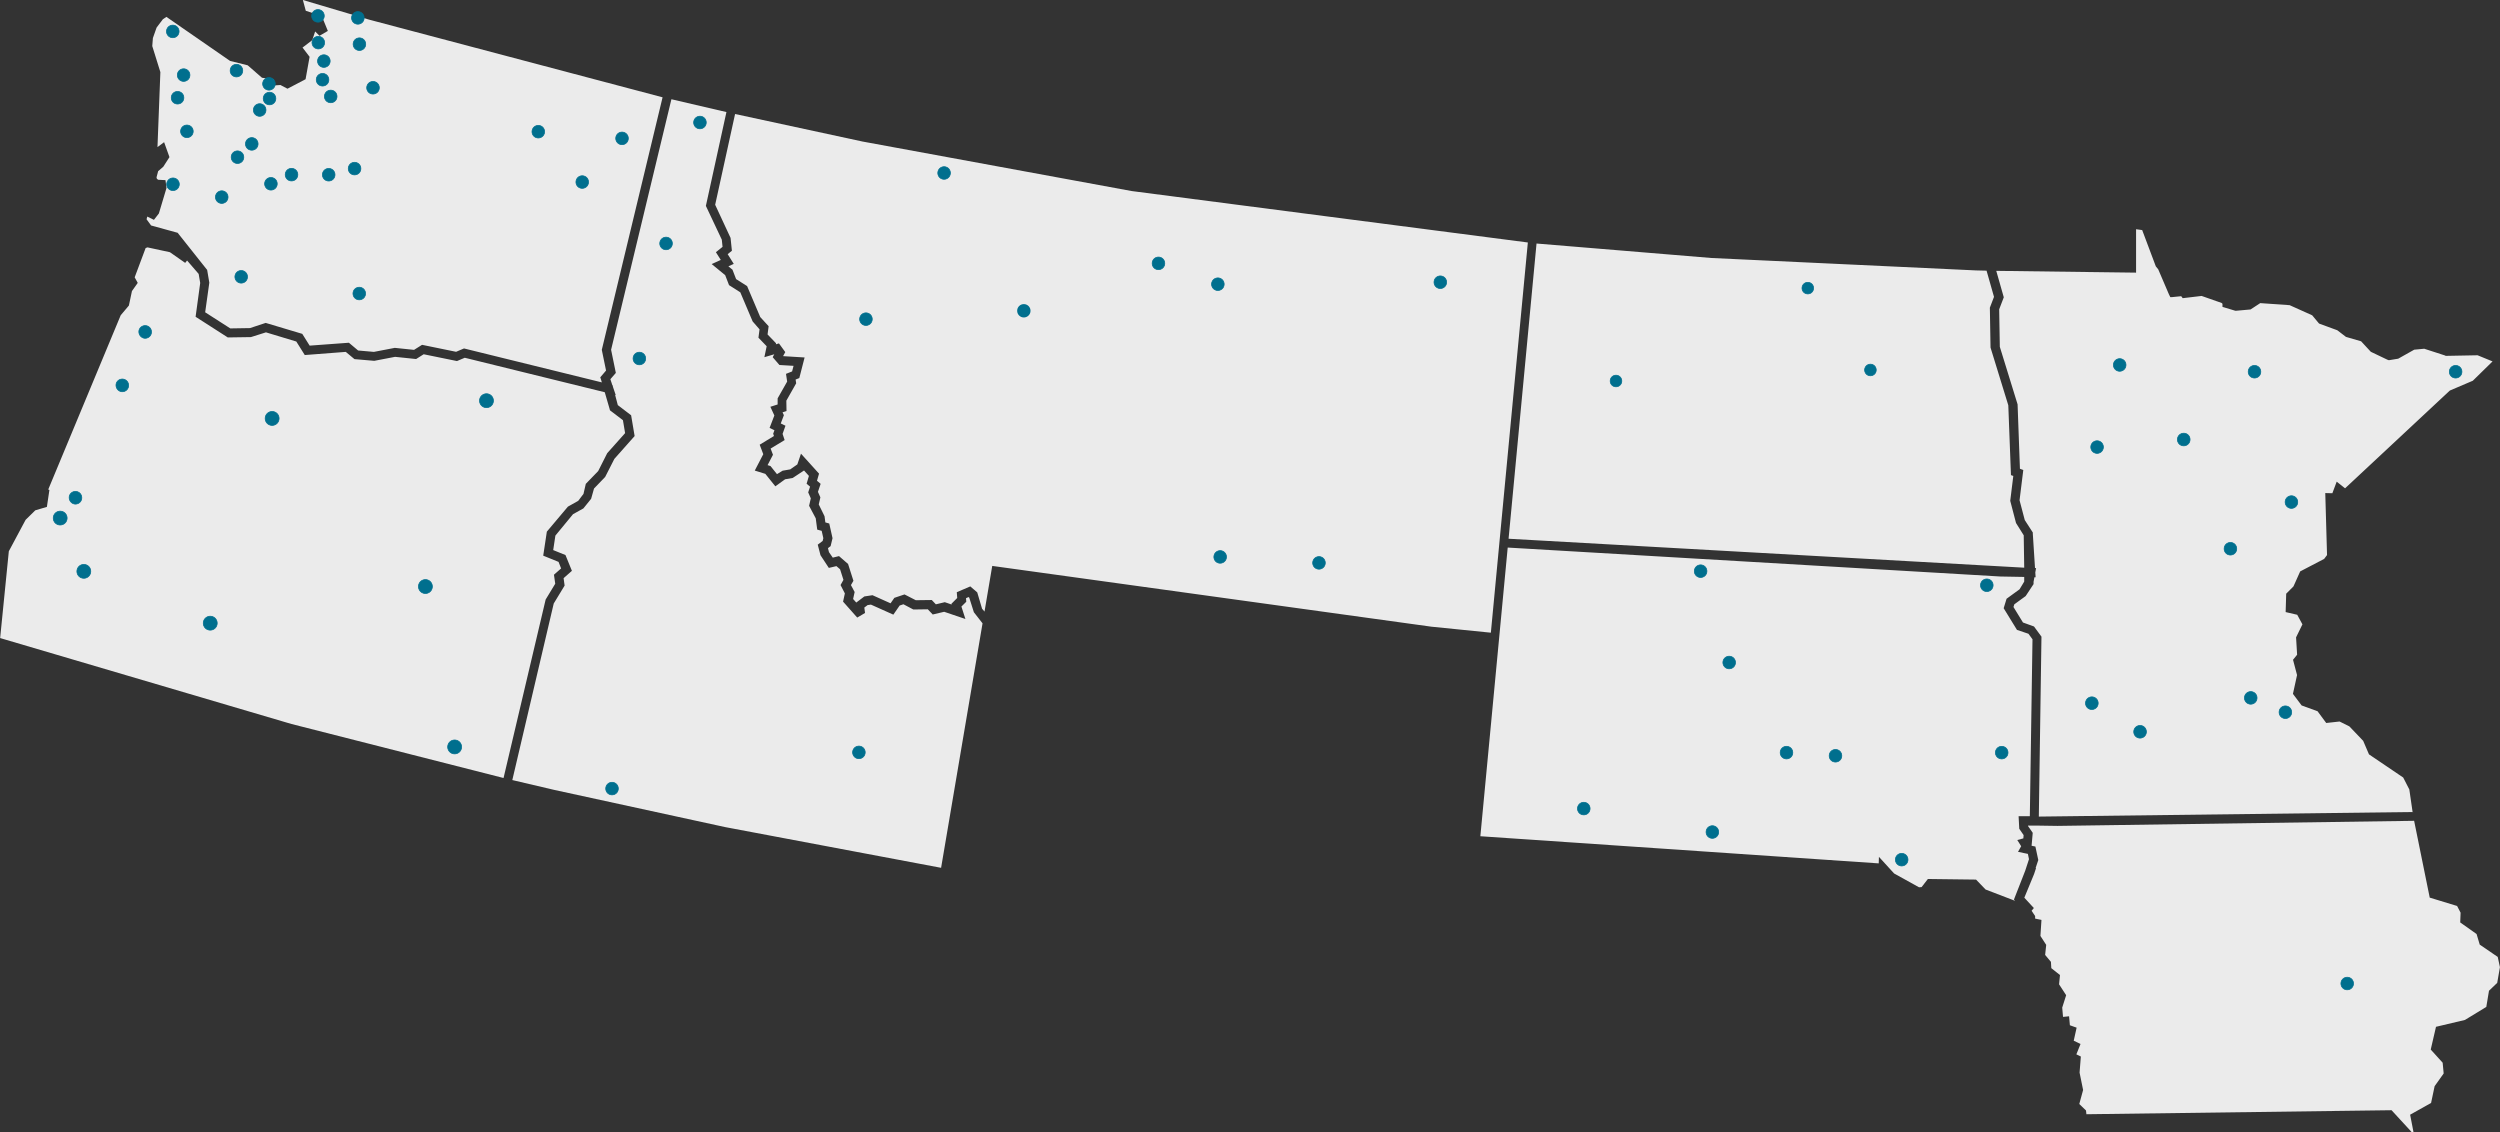 <?xml version="1.0" encoding="UTF-8"?> <svg xmlns="http://www.w3.org/2000/svg" xmlns:xlink="http://www.w3.org/1999/xlink" id="Layer_1" data-name="Layer 1" viewBox="0 0 863.78 391.28"><rect x="0" y="0" width="863.78" height="391.28" fill="#333333" stroke="none"/><defs><style>.cls-1,.cls-6{fill:none;}.cls-2{clip-path:url(#clip-path);}.cls-3{clip-path:url(#clip-path-3);}.cls-4{fill:#fff;opacity:0.9;}.cls-5{fill:#006f8e;}.cls-6{stroke:#006f8e;stroke-width:0.25px;}</style><clipPath id="clip-path" transform="translate(-22.11 -16.86)"><rect class="cls-1" x="22.11" y="16.86" width="863.78" height="391.28"></rect></clipPath><clipPath id="clip-path-3" transform="translate(-22.11 -16.86)"><rect class="cls-1" x="7" y="-2.45" width="894.01" height="412.27"></rect></clipPath></defs><title>region-map_76</title><g class="cls-2"><g class="cls-2"><g class="cls-3"><path class="cls-4" d="M866.86,139.67l-7.15-2.32-3.46.33-5.53,3.11-3.24.53-.54-.2-5.68-2.71-3.36-3.63-5.23-1.52-3-2.3-6.3-2.31L821,125.8l-7.79-3.5-10.16-.71-3.34,2.19-5.1.46h-.06l-.34-.08L790,122.89v-1.06l-.28-.29-6.92-2.43-6.54.77-.52-.68-3.1.31,0,0-.67,0-.49-1-3.69-8.62-.82-1-4.71-12.54-2.11-.29,0,15-48.31-.62,2.6,9.14-1.59,4.15.22,12.95,6.14,19.89.81,22.25,1.16.43-1.29,10.45,1.8,6.84,2.78,4.3h0l0,0v.4l.76,11.9h.37l-.27,1.49.11,1.69-.42,0-.29,1.56v.79l-.23.35v0L722,222.81l-3.92,2.85-.29.93,3.28,5.35,3.81,1.38,2.58,3.51L726.55,299l129.14-1.58-1.13-7.79-2.12-4.13-11.82-8-2-4.67-4.78-5-3.38-1.68-4.61.51-3-4.06-5.5-2-3-4,1.42-6.5-1.39-5.28,1.41-1.74-.36-6,2.2-4.5-1.8-3.31-4-.93.19-6.35,2.51-2.52,2.32-5.18,8.28-4.32,1-1.33-.61-21.42,2.45.06,1.5-4,2.89,2.3,36.2-33.78,7.94-3.39,6.82-6.68-5.17-2.12-11,.21Zm-157-2.73-.23-13.78,1.43-3.73-2.57-9.05-3.67-.09L613.42,106,553,101l-9.66,102L721.5,213l-.17-11.19-2.66-4.24-2-7.67,1.06-8.59-.81-.29L716,156.89ZM116.83,46.38l-.14-2-4.06-.66-4.95-4.3-6.08-1.51-22-15.22-1.23.84-2.16,2.87L74.94,30l-.22,2.78,2.8,9-1,25.91,2.29-1.71,1.85,5.17-2.15,3.34L76.75,76l-.56,2.14.13.49.43.34,2.54.13.35,2.71L77,90.62l-1.71,2.2L73,91.69l-.25.93,1.56,2.14,9.18,2.53,9.94,12.52.25.29v0l.75,4.43L93,124.76l8.68,5.57,6.8-.11,5.43-1.79,12.64,3.78,2.55,4.07,13.56-1,3.19,2.68,5.45.48,7.22-1.39,6.65.69,2.77-1.74,11.76,2.41,2.73-1.16,47.63,11.73-.28-.95-.27-.8,0,0h0l2-2.34-1.47-7.16,21-87.25L149.76,23.68l-23-6.82,1,3.73,2.56.84,3.51,2.33,1.55,3.79-2.89,1.68L131,27.73l-1,3-3.36,2.56,2.44,3.2-1.39,7.74-6.25,3.28L119,46.23M38.77,186l.41.14L38.31,192l-4,1.18-3.35,3.29-5.8,10.85-3,30L122.79,267l73.3,18.67L210.64,224l3.31-5.45-.44-3.12,2.47-2.17L215.1,211l-5.3-2.15,1.25-8.3,7.28-8.64,3.56-2,1.82-2.4.8-3.47,4.28-4.42,3.12-6.18,6.18-6.93-.75-4.47-4.48-3.41-.13-.5-1.67-5.75-48.37-11.91L180,141.61l-11.5-2.35-2.62,1.65-7.26-.76-7.19,1.38-6.85-.59-3-2.5-14.17,1.09h0l-2.92-4.67L114,131.69l-5.19,1.64-8,.12-11.12-7.14,1.59-11.68-.53-3.13-4-4.63-.66.82L80.82,104l-7.75-1.67-.64.23-3.79,10.12,1.06,1.92-2,2.83-1.06,5-2.82,3.34ZM254.09,51.15l-20.84,86.56,1.64,8L233,147.88l.66,2,.07,0,.22.82.9,2.66-.21-.06.93,3.53,4.6,3.51,1.21,7.18-7,7.89-3.18,6.24-3.85,4-1,3.55-2.67,3.32-3.59,2L214,201.92l-.75,5,4.24,1.72,2.22,5.45-2.87,2.53.35,2.57-3.76,6.19-14.31,61,14.48,3.4,59.1,12.86,74.57,14.06,14.32-84.47-3-3.84L357,223.36l-.24-.21-.88.39.09,1.23-1.68,1.66,1.38,4.3-7.34-2.49-3.95.94-1.7-1.8-5,.07-3.43-1.81-1.3.44-2.18,3.15-7.74-3.47-1.16.17-1.13.85.25,1.87-2.7,1.59-4.89-5.51.62-2.83L312.53,219l1-1.79-1.16-3.65-1.27-1.1-2.62.62-2.88-4.38-.95-3.65,1.7-1.29.23-.95-.57-2.54-1.54-.42-.51-3.9-2.3-4.33.59-2.57-.9-2.07L302,185l-1.2-1,.8-2.71-1.69-1.87L296,182l-2.63.46L290,184.89l-3.46-4.31-3.65-1.13,2.94-5.66-1.24-3.28,4.93-3-.27-.8.44-1.19-1.68-.81,1.65-4.3-1.38-3,2.51-.8,0-2.11,3.29-5.8-.4-2.67,2.11-.84.5-1.93-4.88-.29-2.33-2.7.55-1-3.42,1,.79-3.78-2.84-2.95.38-2.89-2.39-2.74-4.26-10.05L274,115.38l-1.33-3.45L268,108.1l3.15-1.43L269.46,104l2.3-1.85-.26-2.49L266,88l7.1-32.42Zm22,5.1-6.88,31.36,5.32,11.45.46,4.44-1.46,1.17,2.1,3.36-1.85.85,1.41,1.16,1.25,3.25,3.8,2.41,4.54,10.7,2.9,3.17-.37,2.84,2.94,3.06-.07.35,1.07-.31,2.18,3-.72,1.33.07.08,7.33.45-1.83,7.11L297,148l.2,1.3-3.4,6,.06,3.58-1.37.44.46,1-1.08,2.85,1.63.78-1,2.82.71,2.14-4.84,2.93.81,2.15-1.86,3.58,1,.31,2.25,2.8,1.94-1.19,2.64-.46,2.45-1.71,1.26-3.71,6.24,6.9-.71,2.45,1.26,1.07-.93,2.77.84,1.91-.56,2.44,2,4.08.28,2.13,1.35.38,1.13,5.07-.66,2.74-.92.7.35,1.37,1.31,1.91L312,209l3.13,2.72,1.85,5.81-.86,1.48,1.28,2.4-.53,2.41,1.09,1.23,2.79-2.11,2.82-.43,6.24,2.8,1.31-1.89,3.51-1.18,3.9,2,5.52-.07,1.41,1.49,3.09-.74,2.37.81-.08-.26,2-2-.15-2,4.67-2,2.4,2.07,1.66,5.63.85,1,2.67-15.78,151.76,21,20.52,2.07L550,100.64,413.12,82.87,320.06,65.75Zm400.45,262.4,8.62,4.78.89-.07,2.17-2.8,16.64.21,3.3,3.43,10.19,3.91-.4-.44,3.89-9.95,1.31-4-.38-1.83-3.41-.71,1.09-1.94-1.34-2.14,2.1-.57.08-1.14-1.5-2.17-.23-4.36h0l1.46,0,2.42,0,.92-61.12-1.4-1.91L719,234.5l-4.6-7.49,1-3.27,4.49-3.27,1.61-2.66,0-1.61-8.23-.15-170.23-10-9.45,99.74,137.64,9.38.07-2.26Zm45,8.37,3.29,3.58-.78.94,1.22,1.82,0,.88,2.19.48-.36,5.52,2,3.09-.37,3.47,2,2.39.13,2.18,3,2.38-.32,3.2,2.45,3.77L734.63,365l.28,3.21L737,368l.28,3.1,2.33.83-1,4.51,2.35,1.12-1.44,3.59,1.55.75-.44,5.56,1.22,6-1.32,4.84,2.32,2.24.14,1.3,105.43-1.39,7.13,7.75.44-.26-1.15-5.94,7.24-4.06,1.22-5.79,3.13-4.4-.35-3.71-4.12-4.55,1.82-7.86,10-2.37,7.38-4.5.93-5.59,2.84-2.72.94-5.43-.76-3.54-6.22-4.25-1.09-3.66-5.65-4,.13-3.37-1.21-2.32L861.61,327l-5.39-26.54L733,302.22l-6.53-.1h0l-1.5,0h-1.59v0h-.57v.14l1.63,2.35-.39,4.47,1.31.27,1,4.66-.92,2.77h.15l-.68,2.07Z" transform="translate(-22.11 -16.86)"></path></g><path class="cls-5" d="M754.49,145.13a2.17,2.17,0,1,0-2.17-2.17,2.17,2.17,0,0,0,2.17,2.17" transform="translate(-22.11 -16.86)"></path><path class="cls-6" d="M754.49,145.13a2.17,2.17,0,1,0-2.17-2.17A2.17,2.17,0,0,0,754.49,145.13Z" transform="translate(-22.11 -16.86)"></path><path class="cls-5" d="M746.68,173.5a2.17,2.17,0,1,0-2.17-2.17,2.17,2.17,0,0,0,2.17,2.17" transform="translate(-22.11 -16.86)"></path><path class="cls-6" d="M746.68,173.5a2.17,2.17,0,1,0-2.17-2.17A2.17,2.17,0,0,0,746.68,173.5Z" transform="translate(-22.11 -16.86)"></path><path class="cls-5" d="M776.61,170.9a2.18,2.18,0,1,0-2.17-2.17,2.17,2.17,0,0,0,2.17,2.17" transform="translate(-22.11 -16.86)"></path><path class="cls-6" d="M776.61,170.9a2.18,2.18,0,1,0-2.17-2.17A2.17,2.17,0,0,0,776.61,170.9Z" transform="translate(-22.11 -16.86)"></path><path class="cls-5" d="M801.07,147.47a2.17,2.17,0,1,0-2.17-2.17,2.18,2.18,0,0,0,2.17,2.17" transform="translate(-22.11 -16.86)"></path><path class="cls-6" d="M801.07,147.47a2.17,2.17,0,1,0-2.17-2.17A2.18,2.18,0,0,0,801.07,147.47Z" transform="translate(-22.11 -16.86)"></path><path class="cls-5" d="M870.56,147.47a2.17,2.17,0,1,0-2.17-2.17,2.17,2.17,0,0,0,2.17,2.17" transform="translate(-22.11 -16.86)"></path><path class="cls-6" d="M870.56,147.47a2.17,2.17,0,1,0-2.17-2.17A2.17,2.17,0,0,0,870.56,147.47Z" transform="translate(-22.11 -16.86)"></path><path class="cls-5" d="M813.83,192.5a2.17,2.17,0,1,0-2.17-2.17,2.17,2.17,0,0,0,2.17,2.17" transform="translate(-22.11 -16.86)"></path><path class="cls-6" d="M813.83,192.5a2.17,2.17,0,1,0-2.17-2.17A2.17,2.17,0,0,0,813.83,192.5Z" transform="translate(-22.11 -16.86)"></path><path class="cls-5" d="M792.75,208.63a2.17,2.17,0,1,0-2.17-2.17,2.17,2.17,0,0,0,2.17,2.17" transform="translate(-22.11 -16.86)"></path><path class="cls-6" d="M792.75,208.63a2.17,2.17,0,1,0-2.17-2.17A2.17,2.17,0,0,0,792.75,208.63Z" transform="translate(-22.11 -16.86)"></path><path class="cls-5" d="M799.77,260.16A2.17,2.17,0,1,0,797.6,258a2.17,2.17,0,0,0,2.17,2.17" transform="translate(-22.11 -16.86)"></path><path class="cls-6" d="M799.77,260.16A2.17,2.17,0,1,0,797.6,258,2.17,2.17,0,0,0,799.77,260.16Z" transform="translate(-22.11 -16.86)"></path><path class="cls-5" d="M811.75,265.11a2.17,2.17,0,1,0-2.18-2.17,2.17,2.17,0,0,0,2.18,2.17" transform="translate(-22.11 -16.86)"></path><path class="cls-6" d="M811.75,265.11a2.17,2.17,0,1,0-2.18-2.17A2.17,2.17,0,0,0,811.75,265.11Z" transform="translate(-22.11 -16.86)"></path><path class="cls-5" d="M761.52,271.88a2.18,2.18,0,1,0-2.17-2.18,2.18,2.18,0,0,0,2.17,2.18" transform="translate(-22.11 -16.86)"></path><path class="cls-6" d="M761.52,271.88a2.18,2.18,0,1,0-2.17-2.18A2.18,2.18,0,0,0,761.52,271.88Z" transform="translate(-22.11 -16.86)"></path><path class="cls-5" d="M744.86,262a2.18,2.18,0,1,0-2.17-2.18,2.18,2.18,0,0,0,2.17,2.18" transform="translate(-22.11 -16.86)"></path><path class="cls-6" d="M744.86,262a2.18,2.18,0,1,0-2.17-2.18A2.18,2.18,0,0,0,744.86,262Z" transform="translate(-22.11 -16.86)"></path><path class="cls-5" d="M519.45,116.52a2.17,2.17,0,1,0-1.84-2.46,2.17,2.17,0,0,0,1.84,2.46" transform="translate(-22.11 -16.86)"></path><path class="cls-6" d="M519.45,116.52a2.17,2.17,0,1,0-1.84-2.46A2.17,2.17,0,0,0,519.45,116.52Z" transform="translate(-22.11 -16.86)"></path><path class="cls-5" d="M708.46,221.24a2.17,2.17,0,1,0-2.05-2.29,2.16,2.16,0,0,0,2.05,2.29" transform="translate(-22.11 -16.86)"></path><path class="cls-6" d="M708.46,221.24a2.17,2.17,0,1,0-2.05-2.29A2.16,2.16,0,0,0,708.46,221.24Z" transform="translate(-22.11 -16.86)"></path><path class="cls-5" d="M619.4,247.93a2.17,2.17,0,1,0-2-2.29,2.18,2.18,0,0,0,2,2.29" transform="translate(-22.11 -16.86)"></path><path class="cls-6" d="M619.4,247.93a2.17,2.17,0,1,0-2-2.29A2.18,2.18,0,0,0,619.4,247.93Z" transform="translate(-22.11 -16.86)"></path><path class="cls-5" d="M609.53,216.37a2.17,2.17,0,1,0-2-2.29,2.16,2.16,0,0,0,2,2.29" transform="translate(-22.11 -16.86)"></path><path class="cls-6" d="M609.53,216.37a2.17,2.17,0,1,0-2-2.29A2.16,2.16,0,0,0,609.53,216.37Z" transform="translate(-22.11 -16.86)"></path><path class="cls-5" d="M321,129.28a2.17,2.17,0,1,0-1.84-2.46,2.17,2.17,0,0,0,1.84,2.46" transform="translate(-22.11 -16.86)"></path><path class="cls-6" d="M321,129.28a2.17,2.17,0,1,0-1.84-2.46A2.17,2.17,0,0,0,321,129.28Z" transform="translate(-22.11 -16.86)"></path><path class="cls-5" d="M348,78.78a2.17,2.17,0,1,0-1.84-2.46A2.17,2.17,0,0,0,348,78.78" transform="translate(-22.11 -16.86)"></path><path class="cls-6" d="M348,78.78a2.17,2.17,0,1,0-1.84-2.46A2.17,2.17,0,0,0,348,78.78Z" transform="translate(-22.11 -16.86)"></path><path class="cls-5" d="M422.07,110a2.17,2.17,0,1,0-1.84-2.46,2.16,2.16,0,0,0,1.84,2.46" transform="translate(-22.11 -16.86)"></path><path class="cls-6" d="M422.07,110a2.17,2.17,0,1,0-1.84-2.46A2.16,2.16,0,0,0,422.07,110Z" transform="translate(-22.11 -16.86)"></path><path class="cls-5" d="M569.16,298.4a2.17,2.17,0,1,0-2-2.29,2.17,2.17,0,0,0,2,2.29" transform="translate(-22.11 -16.86)"></path><path class="cls-6" d="M569.16,298.4a2.17,2.17,0,1,0-2-2.29A2.17,2.17,0,0,0,569.16,298.4Z" transform="translate(-22.11 -16.86)"></path><path class="cls-5" d="M639.2,279.06a2.17,2.17,0,1,0-2-2.29,2.17,2.17,0,0,0,2,2.29" transform="translate(-22.11 -16.86)"></path><path class="cls-6" d="M639.2,279.06a2.17,2.17,0,1,0-2-2.29A2.17,2.17,0,0,0,639.2,279.06Z" transform="translate(-22.11 -16.86)"></path><path class="cls-5" d="M656.13,280.15a2.17,2.17,0,1,0-2-2.29,2.16,2.16,0,0,0,2,2.29" transform="translate(-22.11 -16.86)"></path><path class="cls-6" d="M656.13,280.15a2.17,2.17,0,1,0-2-2.29A2.16,2.16,0,0,0,656.13,280.15Z" transform="translate(-22.11 -16.86)"></path><path class="cls-5" d="M613.59,306.5a2.17,2.17,0,1,0-2-2.29,2.16,2.16,0,0,0,2,2.29" transform="translate(-22.11 -16.86)"></path><path class="cls-6" d="M613.59,306.5a2.17,2.17,0,1,0-2-2.29A2.16,2.16,0,0,0,613.59,306.5Z" transform="translate(-22.11 -16.86)"></path><path class="cls-5" d="M713.61,279.07a2.17,2.17,0,1,0-2.05-2.29,2.17,2.17,0,0,0,2.05,2.29" transform="translate(-22.11 -16.86)"></path><path class="cls-6" d="M713.61,279.07a2.17,2.17,0,1,0-2.05-2.29A2.17,2.17,0,0,0,713.61,279.07Z" transform="translate(-22.11 -16.86)"></path><path class="cls-5" d="M679,316.05a2.17,2.17,0,1,0-2-2.29,2.18,2.18,0,0,0,2,2.29" transform="translate(-22.11 -16.86)"></path><path class="cls-6" d="M679,316.05a2.17,2.17,0,1,0-2-2.29A2.18,2.18,0,0,0,679,316.05Z" transform="translate(-22.11 -16.86)"></path><path class="cls-5" d="M442.59,117.2a2.17,2.17,0,1,0-1.84-2.46,2.17,2.17,0,0,0,1.84,2.46" transform="translate(-22.11 -16.86)"></path><path class="cls-6" d="M442.59,117.2a2.17,2.17,0,1,0-1.84-2.46A2.17,2.17,0,0,0,442.59,117.2Z" transform="translate(-22.11 -16.86)"></path><path class="cls-5" d="M443.38,211.43a2.17,2.17,0,1,0-1.83-2.46,2.16,2.16,0,0,0,1.83,2.46" transform="translate(-22.11 -16.86)"></path><path class="cls-6" d="M443.38,211.43a2.17,2.17,0,1,0-1.83-2.46A2.16,2.16,0,0,0,443.38,211.43Z" transform="translate(-22.11 -16.86)"></path><path class="cls-5" d="M477.52,213.49a2.17,2.17,0,1,0-1.83-2.46,2.17,2.17,0,0,0,1.83,2.46" transform="translate(-22.11 -16.86)"></path><path class="cls-6" d="M477.52,213.49a2.17,2.17,0,1,0-1.83-2.46A2.17,2.17,0,0,0,477.52,213.49Z" transform="translate(-22.11 -16.86)"></path><path class="cls-5" d="M263.5,61.31a2.17,2.17,0,1,0-1.67-2.57,2.17,2.17,0,0,0,1.67,2.57" transform="translate(-22.11 -16.86)"></path><path class="cls-6" d="M263.5,61.31a2.17,2.17,0,1,0-1.67-2.57A2.17,2.17,0,0,0,263.5,61.31Z" transform="translate(-22.11 -16.86)"></path><path class="cls-5" d="M251.79,103.1a2.17,2.17,0,1,0-1.67-2.57,2.16,2.16,0,0,0,1.67,2.57" transform="translate(-22.11 -16.86)"></path><path class="cls-6" d="M251.79,103.1a2.17,2.17,0,1,0-1.67-2.57A2.16,2.16,0,0,0,251.79,103.1Z" transform="translate(-22.11 -16.86)"></path><path class="cls-5" d="M242.57,142.85a2.17,2.17,0,1,0-1.67-2.57,2.17,2.17,0,0,0,1.67,2.57" transform="translate(-22.11 -16.86)"></path><path class="cls-6" d="M242.57,142.85a2.17,2.17,0,1,0-1.67-2.57A2.17,2.17,0,0,0,242.57,142.85Z" transform="translate(-22.11 -16.86)"></path><path class="cls-5" d="M233.12,291.45a2.17,2.17,0,1,0-1.67-2.58,2.17,2.17,0,0,0,1.67,2.58" transform="translate(-22.11 -16.86)"></path><path class="cls-6" d="M233.12,291.45a2.17,2.17,0,1,0-1.67-2.58A2.17,2.17,0,0,0,233.12,291.45Z" transform="translate(-22.11 -16.86)"></path><path class="cls-5" d="M318.42,278.94a2.17,2.17,0,1,0-1.67-2.57,2.18,2.18,0,0,0,1.67,2.57" transform="translate(-22.11 -16.86)"></path><path class="cls-6" d="M318.42,278.94a2.17,2.17,0,1,0-1.67-2.57A2.18,2.18,0,0,0,318.42,278.94Z" transform="translate(-22.11 -16.86)"></path><path class="cls-5" d="M104.89,114.6a2.17,2.17,0,1,0-1.54-2.65,2.18,2.18,0,0,0,1.54,2.65" transform="translate(-22.11 -16.86)"></path><path class="cls-6" d="M104.89,114.6a2.17,2.17,0,1,0-1.54-2.65A2.18,2.18,0,0,0,104.89,114.6Z" transform="translate(-22.11 -16.86)"></path><path class="cls-5" d="M145.69,120.38a2.17,2.17,0,1,0-1.55-2.65,2.18,2.18,0,0,0,1.55,2.65" transform="translate(-22.11 -16.86)"></path><path class="cls-6" d="M145.69,120.38a2.17,2.17,0,1,0-1.55-2.65A2.18,2.18,0,0,0,145.69,120.38Z" transform="translate(-22.11 -16.86)"></path><path class="cls-5" d="M98.17,87.06a2.17,2.17,0,1,0-1.54-2.65,2.17,2.17,0,0,0,1.54,2.65" transform="translate(-22.11 -16.86)"></path><path class="cls-6" d="M98.17,87.06a2.17,2.17,0,1,0-1.54-2.65A2.17,2.17,0,0,0,98.17,87.06Z" transform="translate(-22.11 -16.86)"></path><path class="cls-5" d="M81.32,82.62A2.17,2.17,0,1,0,79.78,80a2.16,2.16,0,0,0,1.54,2.64" transform="translate(-22.11 -16.86)"></path><path class="cls-6" d="M81.32,82.62A2.17,2.17,0,1,0,79.78,80,2.16,2.16,0,0,0,81.32,82.62Z" transform="translate(-22.11 -16.86)"></path><path class="cls-5" d="M86.14,64.34a2.17,2.17,0,1,0-1.55-2.65,2.18,2.18,0,0,0,1.55,2.65" transform="translate(-22.11 -16.86)"></path><path class="cls-6" d="M86.14,64.34a2.17,2.17,0,1,0-1.55-2.65A2.18,2.18,0,0,0,86.14,64.34Z" transform="translate(-22.11 -16.86)"></path><path class="cls-5" d="M103.62,73.27a2.17,2.17,0,1,0-1.55-2.65,2.17,2.17,0,0,0,1.55,2.65" transform="translate(-22.11 -16.86)"></path><path class="cls-6" d="M103.62,73.27a2.17,2.17,0,1,0-1.55-2.65A2.17,2.17,0,0,0,103.62,73.27Z" transform="translate(-22.11 -16.86)"></path><path class="cls-5" d="M82.91,52.73a2.17,2.17,0,1,0-1.55-2.64,2.16,2.16,0,0,0,1.55,2.64" transform="translate(-22.11 -16.86)"></path><path class="cls-6" d="M82.91,52.73a2.17,2.17,0,1,0-1.55-2.64A2.16,2.16,0,0,0,82.91,52.73Z" transform="translate(-22.11 -16.86)"></path><path class="cls-5" d="M85,44.9a2.17,2.17,0,1,0-1.54-2.65A2.17,2.17,0,0,0,85,44.9" transform="translate(-22.11 -16.86)"></path><path class="cls-6" d="M85,44.9a2.17,2.17,0,1,0-1.54-2.65A2.17,2.17,0,0,0,85,44.9Z" transform="translate(-22.11 -16.86)"></path><path class="cls-5" d="M81.13,29.78a2.17,2.17,0,1,0,1.1-4.19,2.17,2.17,0,0,0-1.1,4.19" transform="translate(-22.11 -16.86)"></path><path class="cls-6" d="M81.13,29.78a2.17,2.17,0,1,0,1.1-4.19,2.17,2.17,0,0,0-1.1,4.19Z" transform="translate(-22.11 -16.86)"></path><path class="cls-5" d="M103.26,43.36a2.17,2.17,0,1,0-1.55-2.65,2.17,2.17,0,0,0,1.55,2.65" transform="translate(-22.11 -16.86)"></path><path class="cls-6" d="M103.26,43.36a2.17,2.17,0,1,0-1.55-2.65A2.17,2.17,0,0,0,103.26,43.36Z" transform="translate(-22.11 -16.86)"></path><path class="cls-5" d="M114.48,47.92a2.17,2.17,0,1,0-1.54-2.65,2.17,2.17,0,0,0,1.54,2.65" transform="translate(-22.11 -16.86)"></path><path class="cls-6" d="M114.48,47.92a2.17,2.17,0,1,0-1.54-2.65A2.17,2.17,0,0,0,114.48,47.92Z" transform="translate(-22.11 -16.86)"></path><path class="cls-5" d="M114.68,53a2.17,2.17,0,1,0-1.54-2.65A2.17,2.17,0,0,0,114.68,53" transform="translate(-22.11 -16.86)"></path><path class="cls-6" d="M114.68,53a2.17,2.17,0,1,0-1.54-2.65A2.17,2.17,0,0,0,114.68,53Z" transform="translate(-22.11 -16.86)"></path><path class="cls-5" d="M111.41,57a2.17,2.17,0,0,0,1.1-4.19,2.17,2.17,0,1,0-1.1,4.19" transform="translate(-22.11 -16.86)"></path><path class="cls-6" d="M111.41,57a2.17,2.17,0,0,0,1.1-4.19,2.17,2.17,0,1,0-1.1,4.19Z" transform="translate(-22.11 -16.86)"></path><path class="cls-5" d="M144.06,77.21a2.17,2.17,0,1,0-1.54-2.64,2.16,2.16,0,0,0,1.54,2.64" transform="translate(-22.11 -16.86)"></path><path class="cls-6" d="M144.06,77.21a2.17,2.17,0,1,0-1.54-2.64A2.16,2.16,0,0,0,144.06,77.21Z" transform="translate(-22.11 -16.86)"></path><path class="cls-5" d="M222.73,81.86a2.17,2.17,0,1,0-1.55-2.64,2.16,2.16,0,0,0,1.55,2.64" transform="translate(-22.11 -16.86)"></path><path class="cls-6" d="M222.73,81.86a2.17,2.17,0,1,0-1.55-2.64A2.16,2.16,0,0,0,222.73,81.86Z" transform="translate(-22.11 -16.86)"></path><path class="cls-5" d="M236.48,66.77a2.17,2.17,0,1,0-1.55-2.65,2.18,2.18,0,0,0,1.55,2.65" transform="translate(-22.11 -16.86)"></path><path class="cls-6" d="M236.48,66.77a2.17,2.17,0,1,0-1.55-2.65A2.18,2.18,0,0,0,236.48,66.77Z" transform="translate(-22.11 -16.86)"></path><path class="cls-5" d="M207.55,64.46A2.17,2.17,0,1,0,206,61.81a2.16,2.16,0,0,0,1.55,2.65" transform="translate(-22.11 -16.86)"></path><path class="cls-6" d="M207.55,64.46A2.17,2.17,0,1,0,206,61.81,2.16,2.16,0,0,0,207.55,64.46Z" transform="translate(-22.11 -16.86)"></path><path class="cls-5" d="M135.82,52.28a2.17,2.17,0,1,0-1.54-2.65,2.17,2.17,0,0,0,1.54,2.65" transform="translate(-22.11 -16.86)"></path><path class="cls-6" d="M135.82,52.28a2.17,2.17,0,1,0-1.54-2.65A2.17,2.17,0,0,0,135.82,52.28Z" transform="translate(-22.11 -16.86)"></path><path class="cls-5" d="M133,46.51a2.17,2.17,0,1,0-1.54-2.65A2.17,2.17,0,0,0,133,46.51" transform="translate(-22.11 -16.86)"></path><path class="cls-6" d="M133,46.51a2.17,2.17,0,1,0-1.54-2.65A2.17,2.17,0,0,0,133,46.51Z" transform="translate(-22.11 -16.86)"></path><path class="cls-5" d="M150.44,49.28a2.17,2.17,0,1,0-1.55-2.64,2.16,2.16,0,0,0,1.55,2.64" transform="translate(-22.11 -16.86)"></path><path class="cls-6" d="M150.44,49.28a2.17,2.17,0,1,0-1.55-2.64A2.16,2.16,0,0,0,150.44,49.28Z" transform="translate(-22.11 -16.86)"></path><path class="cls-5" d="M133.45,40.06a2.17,2.17,0,1,0-1.54-2.65,2.16,2.16,0,0,0,1.54,2.65" transform="translate(-22.11 -16.86)"></path><path class="cls-6" d="M133.45,40.06a2.17,2.17,0,1,0-1.54-2.65A2.16,2.16,0,0,0,133.45,40.06Z" transform="translate(-22.11 -16.86)"></path><path class="cls-5" d="M131.5,33.68A2.17,2.17,0,1,0,130,31a2.16,2.16,0,0,0,1.54,2.65" transform="translate(-22.11 -16.86)"></path><path class="cls-6" d="M131.5,33.68A2.17,2.17,0,1,0,130,31,2.16,2.16,0,0,0,131.5,33.68Z" transform="translate(-22.11 -16.86)"></path><path class="cls-5" d="M145.74,34.22a2.17,2.17,0,1,0-1.54-2.65,2.17,2.17,0,0,0,1.54,2.65" transform="translate(-22.11 -16.86)"></path><path class="cls-6" d="M145.74,34.22a2.17,2.17,0,1,0-1.54-2.65A2.17,2.17,0,0,0,145.74,34.22Z" transform="translate(-22.11 -16.86)"></path><path class="cls-5" d="M145.2,25.14a2.17,2.17,0,1,0-1.54-2.65,2.17,2.17,0,0,0,1.54,2.65" transform="translate(-22.11 -16.86)"></path><path class="cls-6" d="M145.2,25.14a2.17,2.17,0,1,0-1.54-2.65A2.17,2.17,0,0,0,145.2,25.14Z" transform="translate(-22.11 -16.86)"></path><path class="cls-5" d="M131.42,24.44a2.17,2.17,0,1,0-1.55-2.64,2.16,2.16,0,0,0,1.55,2.64" transform="translate(-22.11 -16.86)"></path><path class="cls-6" d="M131.42,24.44a2.17,2.17,0,1,0-1.55-2.64A2.16,2.16,0,0,0,131.42,24.44Z" transform="translate(-22.11 -16.86)"></path><path class="cls-5" d="M135.26,79.36a2.17,2.17,0,0,0,1.1-4.19,2.17,2.17,0,1,0-1.1,4.19" transform="translate(-22.11 -16.86)"></path><path class="cls-6" d="M135.26,79.36a2.17,2.17,0,0,0,1.1-4.19,2.17,2.17,0,1,0-1.1,4.19Z" transform="translate(-22.11 -16.86)"></path><path class="cls-5" d="M122.28,79.3a2.17,2.17,0,1,0-1.54-2.65,2.16,2.16,0,0,0,1.54,2.65" transform="translate(-22.11 -16.86)"></path><path class="cls-6" d="M122.28,79.3a2.17,2.17,0,1,0-1.54-2.65A2.16,2.16,0,0,0,122.28,79.3Z" transform="translate(-22.11 -16.86)"></path><path class="cls-5" d="M115.17,82.46a2.17,2.17,0,1,0-1.55-2.65,2.18,2.18,0,0,0,1.55,2.65" transform="translate(-22.11 -16.86)"></path><path class="cls-6" d="M115.17,82.46a2.17,2.17,0,1,0-1.55-2.65A2.18,2.18,0,0,0,115.17,82.46Z" transform="translate(-22.11 -16.86)"></path><path class="cls-5" d="M108.58,68.69A2.17,2.17,0,1,0,107,66.05a2.16,2.16,0,0,0,1.55,2.64" transform="translate(-22.11 -16.86)"></path><path class="cls-6" d="M108.58,68.69A2.17,2.17,0,1,0,107,66.05,2.16,2.16,0,0,0,108.58,68.69Z" transform="translate(-22.11 -16.86)"></path><path class="cls-5" d="M189.59,157.63a2.4,2.4,0,1,0-1.72-2.92,2.41,2.41,0,0,0,1.72,2.92" transform="translate(-22.11 -16.86)"></path><path class="cls-6" d="M189.59,157.63a2.4,2.4,0,1,0-1.72-2.92A2.41,2.41,0,0,0,189.59,157.63Z" transform="translate(-22.11 -16.86)"></path><path class="cls-5" d="M115.53,163.76a2.4,2.4,0,1,0-1.72-2.92,2.4,2.4,0,0,0,1.72,2.92" transform="translate(-22.11 -16.86)"></path><path class="cls-6" d="M115.53,163.76a2.4,2.4,0,1,0-1.72-2.92A2.4,2.4,0,0,0,115.53,163.76Z" transform="translate(-22.11 -16.86)"></path><path class="cls-5" d="M71.9,133.71A2.19,2.19,0,1,0,70.14,131a2.29,2.29,0,0,0,1.76,2.71" transform="translate(-22.11 -16.86)"></path><path class="cls-6" d="M71.9,133.71A2.19,2.19,0,1,0,70.14,131,2.29,2.29,0,0,0,71.9,133.71Z" transform="translate(-22.11 -16.86)"></path><path class="cls-5" d="M64,152.18a2.19,2.19,0,1,0-1.76-2.71A2.29,2.29,0,0,0,64,152.18" transform="translate(-22.11 -16.86)"></path><path class="cls-6" d="M64,152.18a2.19,2.19,0,1,0-1.76-2.71A2.29,2.29,0,0,0,64,152.18Z" transform="translate(-22.11 -16.86)"></path><path class="cls-5" d="M47.82,191a2.19,2.19,0,1,0-1.76-2.71A2.29,2.29,0,0,0,47.82,191" transform="translate(-22.11 -16.86)"></path><path class="cls-6" d="M47.82,191a2.19,2.19,0,1,0-1.76-2.71A2.29,2.29,0,0,0,47.82,191Z" transform="translate(-22.11 -16.86)"></path><path class="cls-5" d="M42.31,198.18a2.39,2.39,0,1,0-1.72-2.91,2.4,2.4,0,0,0,1.72,2.91" transform="translate(-22.11 -16.86)"></path><path class="cls-6" d="M42.31,198.18a2.39,2.39,0,1,0-1.72-2.91A2.4,2.4,0,0,0,42.31,198.18Z" transform="translate(-22.11 -16.86)"></path><path class="cls-5" d="M50.47,216.58a2.39,2.39,0,1,0-1.71-2.9,2.38,2.38,0,0,0,1.71,2.9" transform="translate(-22.11 -16.86)"></path><path class="cls-6" d="M50.47,216.58a2.39,2.39,0,1,0-1.71-2.9A2.38,2.38,0,0,0,50.47,216.58Z" transform="translate(-22.11 -16.86)"></path><path class="cls-5" d="M94.15,234.5a2.4,2.4,0,1,0-1.72-2.93,2.4,2.4,0,0,0,1.72,2.93" transform="translate(-22.11 -16.86)"></path><path class="cls-6" d="M94.15,234.5a2.4,2.4,0,1,0-1.72-2.93A2.4,2.4,0,0,0,94.15,234.5Z" transform="translate(-22.11 -16.86)"></path><path class="cls-5" d="M168.49,221.84a2.4,2.4,0,1,0-1.72-2.93,2.41,2.41,0,0,0,1.72,2.93" transform="translate(-22.11 -16.86)"></path><path class="cls-6" d="M168.49,221.84a2.4,2.4,0,1,0-1.72-2.93A2.41,2.41,0,0,0,168.49,221.84Z" transform="translate(-22.11 -16.86)"></path><path class="cls-5" d="M178.6,277.26a2.4,2.4,0,1,0-1.73-2.92,2.4,2.4,0,0,0,1.73,2.92" transform="translate(-22.11 -16.86)"></path><path class="cls-6" d="M178.6,277.26a2.4,2.4,0,1,0-1.73-2.92A2.4,2.4,0,0,0,178.6,277.26Z" transform="translate(-22.11 -16.86)"></path><path class="cls-5" d="M580.36,150.5a2,2,0,1,0-1.9-2.12,2,2,0,0,0,1.9,2.12" transform="translate(-22.11 -16.86)"></path><path class="cls-6" d="M580.36,150.5a2,2,0,1,0-1.9-2.12A2,2,0,0,0,580.36,150.5Z" transform="translate(-22.11 -16.86)"></path><path class="cls-5" d="M668.28,146.69a2,2,0,1,0-1.91-2.12,2,2,0,0,0,1.91,2.12" transform="translate(-22.11 -16.86)"></path><path class="cls-6" d="M668.28,146.69a2,2,0,1,0-1.91-2.12A2,2,0,0,0,668.28,146.69Z" transform="translate(-22.11 -16.86)"></path><path class="cls-5" d="M646.64,118.41a2,2,0,1,0-1.91-2.12,2,2,0,0,0,1.91,2.12" transform="translate(-22.11 -16.86)"></path><path class="cls-6" d="M646.64,118.41a2,2,0,1,0-1.91-2.12A2,2,0,0,0,646.64,118.41Z" transform="translate(-22.11 -16.86)"></path><path class="cls-5" d="M833.1,358.85a2.17,2.17,0,1,0-2.17-2.17,2.17,2.17,0,0,0,2.17,2.17" transform="translate(-22.11 -16.86)"></path><path class="cls-6" d="M833.1,358.85a2.17,2.17,0,1,0-2.17-2.17A2.17,2.17,0,0,0,833.1,358.85Z" transform="translate(-22.11 -16.86)"></path></g></g><circle class="cls-5" cx="353.75" cy="107.38" r="2.31"></circle></svg> 